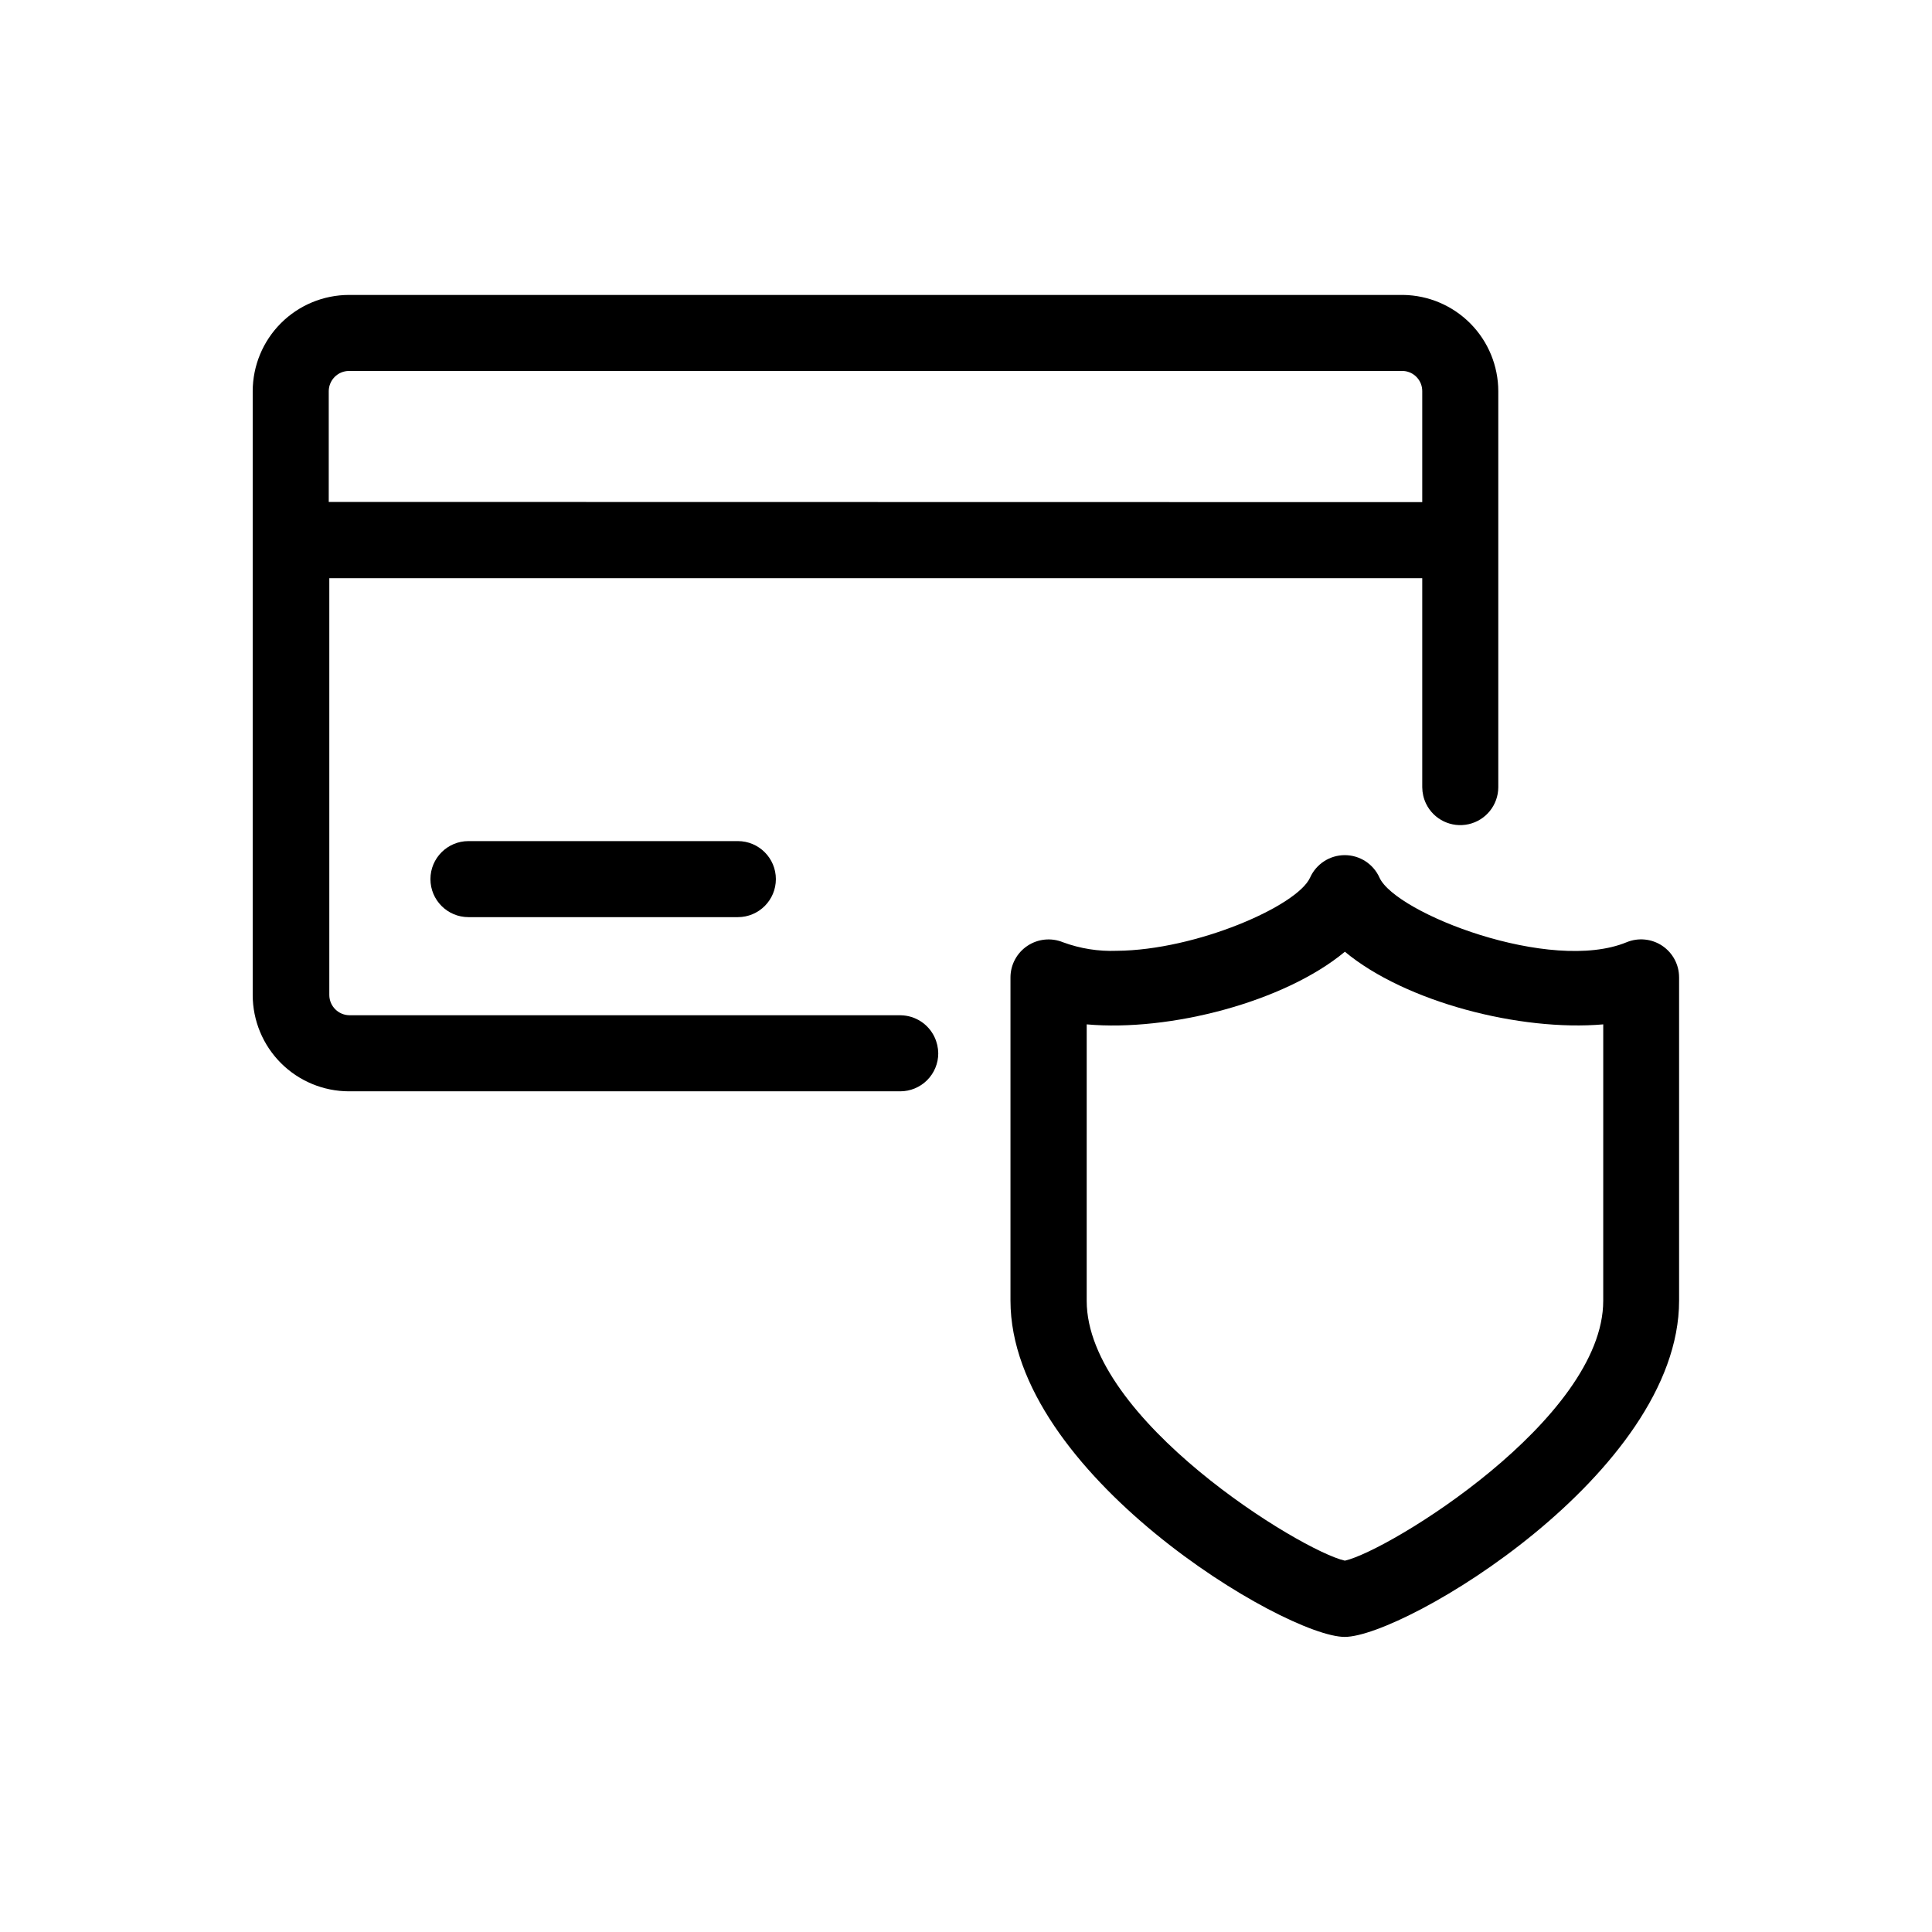<?xml version="1.0" encoding="UTF-8"?>
<!-- Uploaded to: SVG Repo, www.svgrepo.com, Generator: SVG Repo Mixer Tools -->
<svg fill="#000000" width="800px" height="800px" version="1.1" viewBox="144 144 512 512" xmlns="http://www.w3.org/2000/svg">
 <g>
  <path d="m382.72 413.05h-146.11c-2.938-0.027-5.312-2.402-5.34-5.34v-110.48h289.64v55.418c0.016 1.5 0.359 2.981 1.008 4.332 2.039 4.219 6.723 6.473 11.293 5.438 4.57-1.035 7.824-5.082 7.852-9.77v-104.99c-0.016-6.707-2.664-13.137-7.375-17.906-4.715-4.769-11.113-7.496-17.816-7.59h-279.41c-6.758 0.016-13.234 2.703-18.012 7.484-4.777 4.777-7.465 11.254-7.481 18.012v160.06c0.016 6.758 2.703 13.234 7.481 18.012 4.777 4.777 11.254 7.469 18.012 7.481h146.11c2.672 0 5.234-1.062 7.125-2.949 1.891-1.891 2.953-4.453 2.953-7.125-0.02-1.5-0.363-2.981-1.008-4.336-1.645-3.449-5.098-5.672-8.918-5.742zm-151.6-136.03v-29.371c0.027-2.941 2.402-5.316 5.34-5.344h279.41c2.832 0.16 5.043 2.508 5.039 5.344v29.422z"/>
  <path d="m339.54 366.9h-71.391c-5.566 0-10.078 4.512-10.078 10.074 0 5.566 4.512 10.078 10.078 10.078h71.391c5.562 0 10.074-4.512 10.074-10.078 0-5.562-4.512-10.074-10.074-10.074z"/>
  <path d="m584.54 394.66c-2.797-1.883-6.352-2.242-9.469-0.957-20.152 8.312-61.211-7.656-65.496-17.129-1.625-3.621-5.227-5.953-9.195-5.953s-7.57 2.332-9.195 5.953c-3.426 7.559-30.23 19.246-51.238 19.398-4.856 0.188-9.699-0.586-14.258-2.269-3.102-1.266-6.633-0.906-9.418 0.957-2.797 1.867-4.481 5.004-4.484 8.363v85.648c0 45.746 72.75 89.125 88.57 89.125s88.621-43.379 88.621-89.125v-85.648h-0.004c0.008-3.352-1.656-6.484-4.434-8.363zm-15.668 94.062c0 31.336-56.781 66.25-68.469 68.871-11.637-2.621-68.418-37.484-68.418-68.871l0.004-73.254c21.914 1.965 52.348-5.894 68.418-19.246 16.07 13.352 46.5 21.16 68.469 19.246z"/>
 </g>
</svg>
